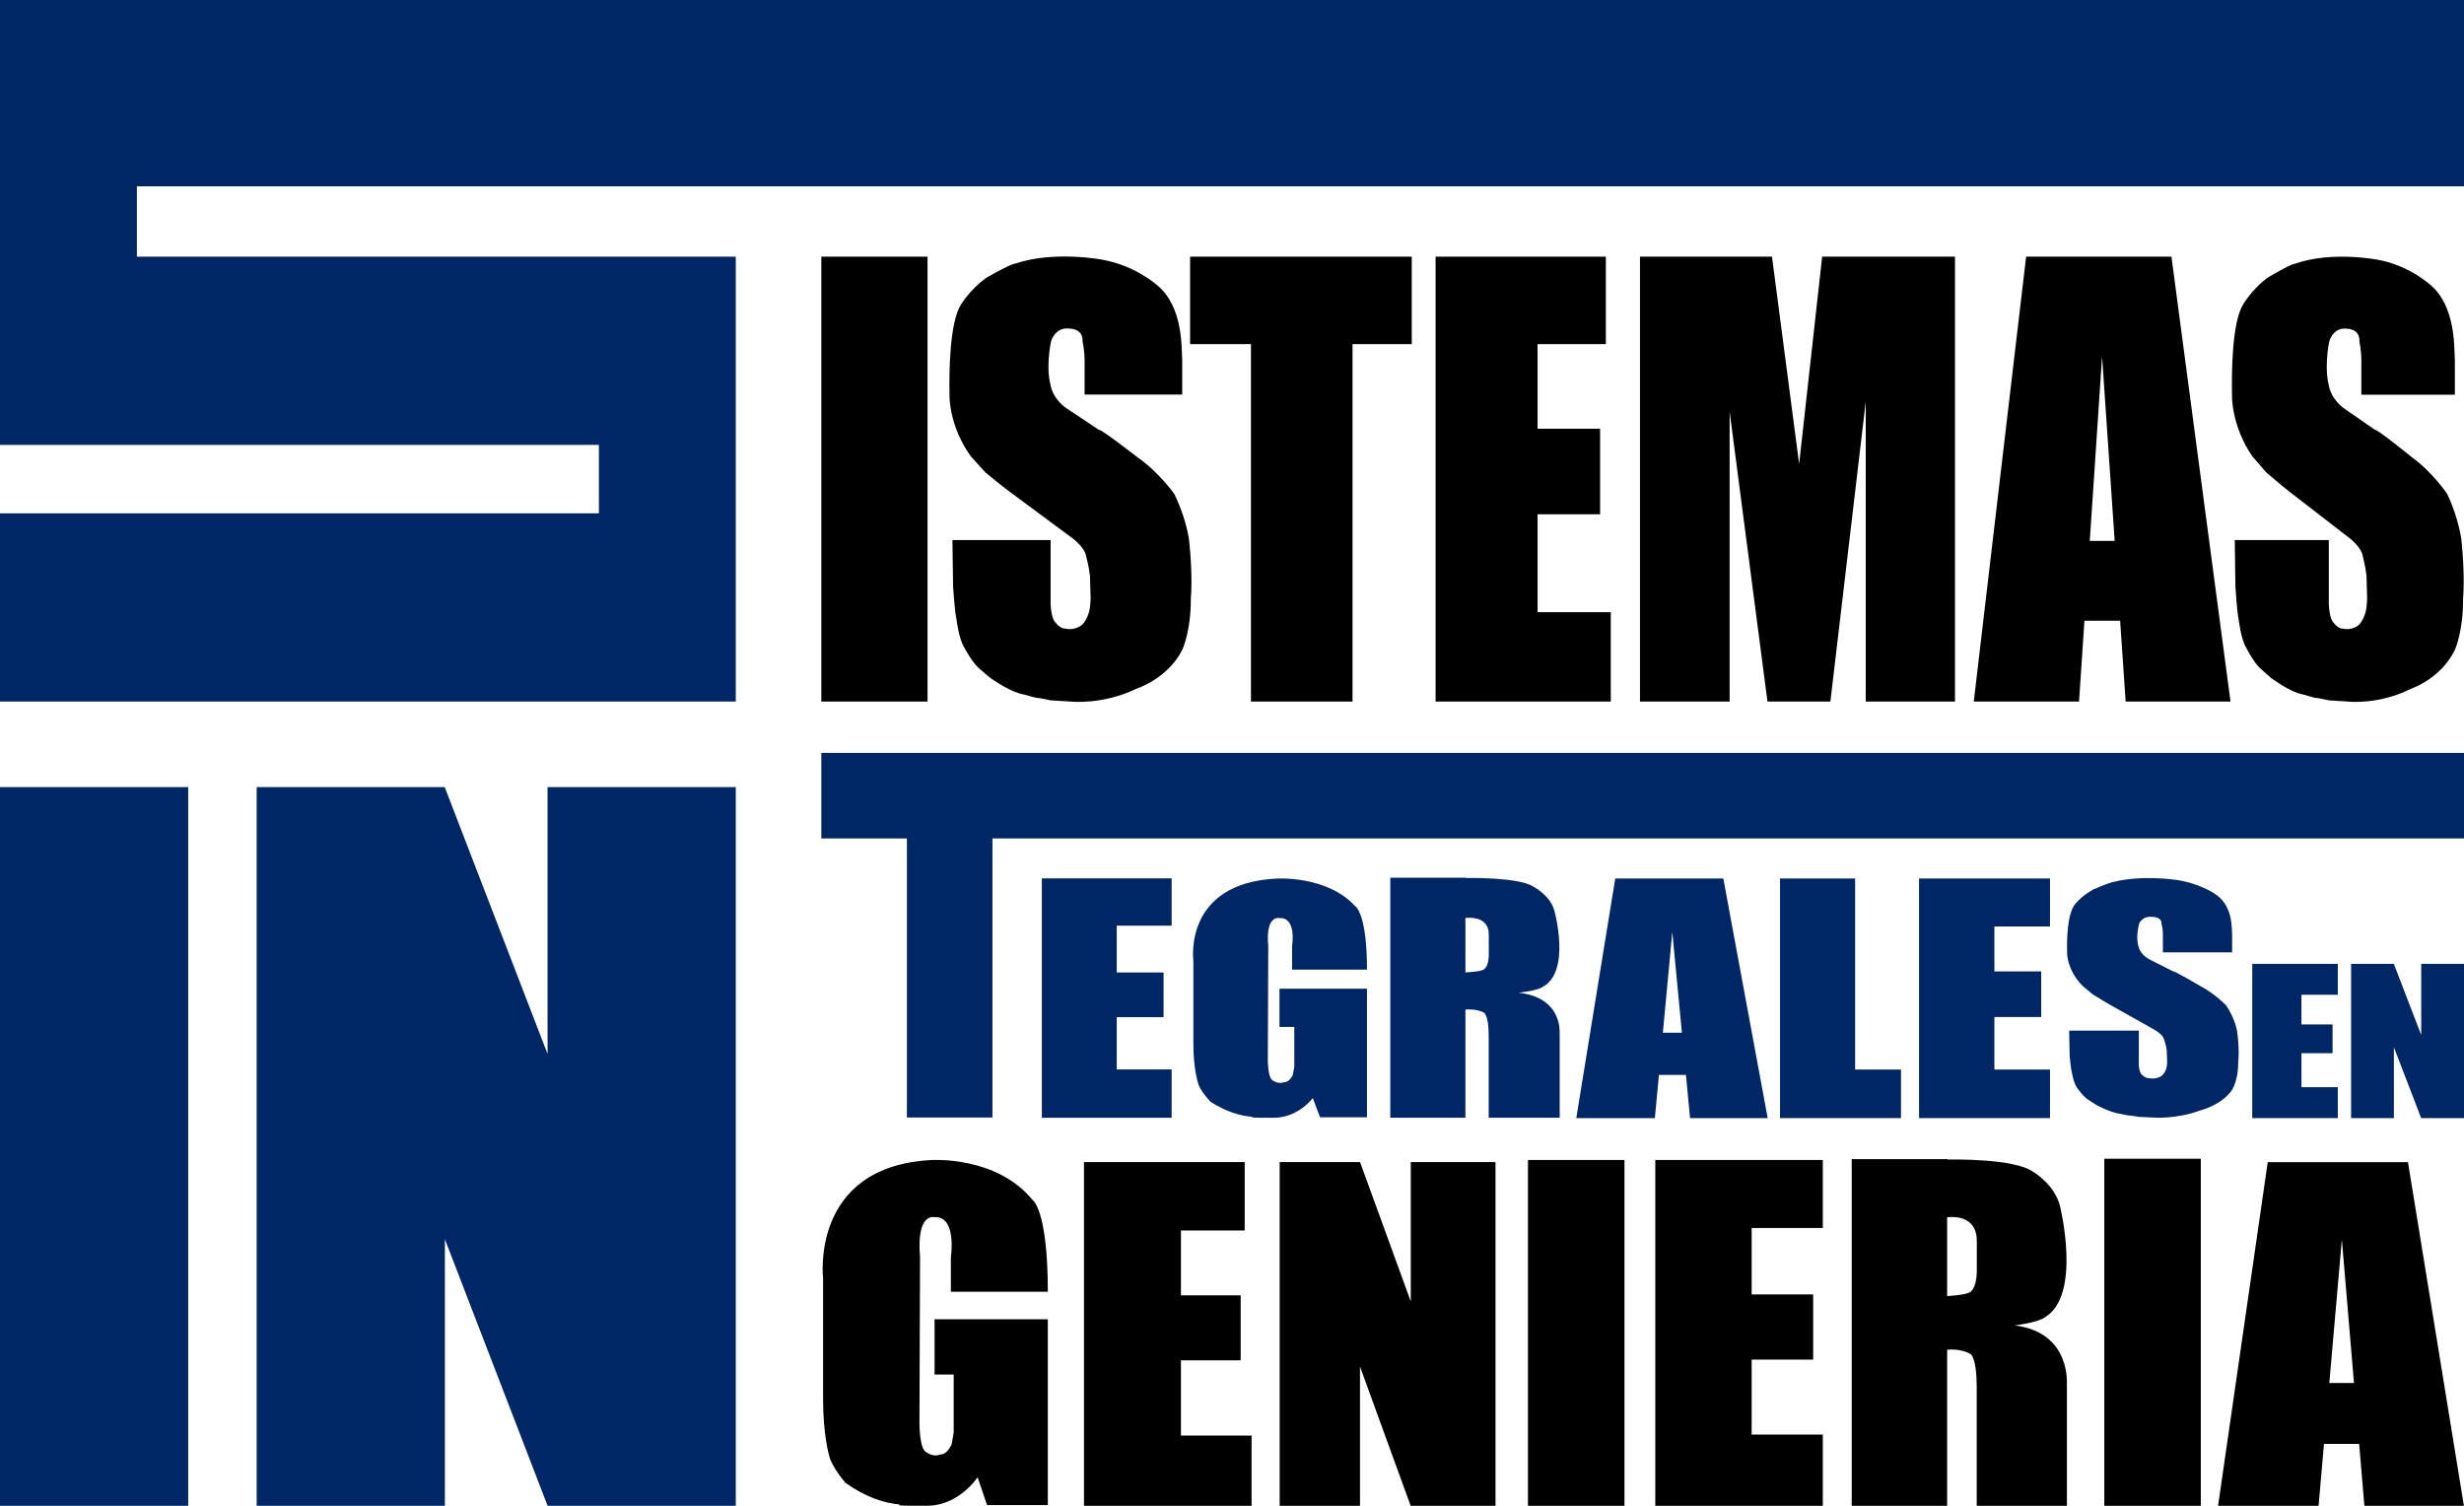<?xml version="1.0" encoding="utf-8"?>
<!-- Generator: Adobe Illustrator 16.0.3, SVG Export Plug-In . SVG Version: 6.00 Build 0)  -->
<!DOCTYPE svg PUBLIC "-//W3C//DTD SVG 1.1//EN" "http://www.w3.org/Graphics/SVG/1.1/DTD/svg11.dtd">
<svg version="1.1" id="Capa_1" xmlns="http://www.w3.org/2000/svg" xmlns:xlink="http://www.w3.org/1999/xlink" x="0px" y="0px"
	 width="1296px" height="792px" viewBox="0 0 1296 792" enable-background="new 0 0 1296 792" xml:space="preserve">
<polygon fill="#002765" points="1296,98 1296,0 72,0 0,0 0,98 0,135 0,234 72,234 315,234 315,270 0,270 0,369 315,369 387,369 
	387,270 387,234 387,135 315,135 72,135 72,98 "/>
<g>
	<polygon fill="#002765" points="288,414 288,554.344 234.04,414.326 234,414.344 234,414 135,414 135,792 234,792 234,651.806 
		288,791.927 288,792 387,792 387,414 	"/>
	<rect x="0" y="414" fill="#002765" width="99" height="378"/>
</g>
<g>
	<polygon fill="#002765" points="1273.5,506.961 1273.5,544.386 1259.125,507.036 1259.125,506.961 1259.095,506.961 
		1259.077,506.912 1258.955,506.961 1236.625,506.961 1236.625,588.09 1259.125,588.09 1259.125,550.814 1273.453,588.045 
		1273.5,588.025 1273.5,588.09 1296,588.09 1296,506.961 	"/>
	<polygon fill="#002765" points="1184.625,510.586 1184.625,523.209 1184.625,538.834 1184.625,553.959 1184.625,571.834 
		1184.625,588.09 1210.5,588.09 1229.625,588.09 1229.625,571.834 1210.5,571.834 1210.5,553.959 1226.875,553.959 
		1226.875,538.834 1210.5,538.834 1210.5,523.209 1229.625,523.209 1229.625,506.961 1184.625,506.961 	"/>
</g>
<g>
	<rect x="432" y="135" width="55.86" height="234"/>
	<polygon points="808.73,270.5 841.607,270.5 841.607,225.5 808.73,225.5 808.73,181 844.636,181 844.636,135 808.73,135 
		755.09,135 755.09,181 755.09,225.5 755.09,270.5 755.09,322 755.09,369 808.73,369 847.232,369 847.232,322 808.73,322 	"/>
	<polygon points="657.971,135 625.959,135 625.959,181 657.971,181 657.971,369 711.396,369 711.396,181 742.547,181 742.547,135 
		711.396,135 	"/>
	<polygon points="1105.635,187.5 1112.263,284.5 1099.162,284.5 1105.635,187.5 1105.635,187.499 1142.118,135 1065.691,135 
		1038.152,369 1093.523,369 1096.359,326.5 1115.135,326.5 1118.036,369 1173.191,369 1142.118,135 	"/>
	<polygon points="958.408,135 946.298,244 932.019,135 909.742,135 862.591,135 862.591,369 909.742,369 909.742,216.5 929.643,369 
		962.734,369 981.337,211.25 981.337,369 1028.272,369 1028.272,135 981.337,135 	"/>
	<path d="M625.426,284.036c0,0-1.354-11.179-7.811-24.273c0,0-7.958-11.341-19.221-19.166c0,0-19.521-15.174-20.422-14.534
		l-16.818-11.182c0,0-7.355-4.472-8.709-12.937c0,0-2.401-7.826,0.3-22.04c0,0,1.917-8.306,10.271-7.028c0,0,6.699,0,6.397,6.708
		c0,0,1.053,4.952,1.053,9.903v18.047h51.354v-18.047c-0.451-6.708,0.603-28.429-13.515-39.769c0,0-11.413-10.063-28.38-13.098
		c0,0-25.377-4.952-46.101,2.076c0,0-1.352-0.319-14.416,7.027c0,0-7.658,4.791-13.813,14.215
		c-6.157,9.422-6.457,35.615-6.157,48.712c0,0-0.188,15.689,11.299,31.502l7.545,8.325l8.484,6.887l4.636,3.534l33.167,24.555
		c0,0,6.082,4.732,6.646,8.923c0,0,1.464,5.031,2.083,10.541c0,0,0.338,11.62,0.338,11.919c0,0.301-0.113,2.575-0.338,4.491
		c0,0-0.62,5.989-4.28,9.402c0,0-3.716,3.175-8.897,1.856c0,0-2.478,0.359-5.462-3.771c0,0-1.708-1.856-2.063-9.044V313.1v-29.067
		h-0.3H500.94l0.375,24.755c0,0,0.901,13.575,1.729,16.69c0,0,1.274,11.021,4.43,15.571c0,0,2.928,5.829,6.833,9.9
		c0,0,5.104,4.553,7.283,6.149c0,0,6.98,4.472,7.355,4.472c0,0,5.256,3.035,9.761,3.753c0,0,6.532,1.917,6.907,1.758
		c0.375-0.16,6.982,1.276,6.982,1.276l10.511,0.64c0,0,16.668,1.917,34.537-6.708c0,0,16.368-5.11,24.176-20.442
		c0,0,4.655-9.742,4.505-26.991C626.324,314.861,627.525,303.681,625.426,284.036z"/>
	<path d="M1294.648,284.063c0,0-1.295-11.176-7.479-24.27c0,0-7.623-11.336-18.408-19.16c0,0-18.697-15.168-19.563-14.527
		l-16.106-11.176c0,0-7.046-4.472-8.341-12.934c0,0-2.302-7.823,0.286-22.033c0,0,1.837-8.303,9.835-7.024c0,0,6.416,0,6.131,6.707
		c0,0,1.007,4.95,1.007,9.898v18.042h49.188v-18.042c-0.433-6.707,0.576-28.42-12.944-39.757c0,0-10.931-10.058-27.182-13.092
		c0,0-24.305-4.95-44.152,2.075c0,0-1.295-0.319-13.808,7.024c0,0-7.334,4.789-13.23,14.21c-5.896,9.422-6.186,35.604-5.896,48.697
		c0,0-0.18,15.688,10.821,31.493l7.228,8.322l8.126,6.886l4.441,3.533l31.765,24.548c0,0,5.825,4.729,6.363,8.92
		c0,0,1.404,5.03,1.997,10.539c0,0,0.323,11.615,0.323,11.914c0,0.301-0.108,2.576-0.323,4.491c0,0-0.593,5.988-4.099,9.399
		c0,0-3.562,3.173-8.521,1.854c0,0-2.375,0.358-5.231-3.771c0,0-1.636-1.855-1.978-9.042v-4.67v-29.059h-0.29h-49.186l0.357,24.747
		c0,0,0.864,13.571,1.655,16.685c0,0,1.222,11.019,4.241,15.566c0,0,2.806,5.828,6.545,9.897c0,0,4.89,4.551,6.976,6.147
		c0,0,6.688,4.47,7.046,4.47c0,0,5.035,3.033,9.351,3.753c0,0,6.256,1.916,6.614,1.757c0.359-0.16,6.688,1.276,6.688,1.276
		l10.064,0.639c0,0,15.966,1.917,33.079-6.706c0,0,15.678-5.108,23.155-20.438c0,0,4.458-9.739,4.313-26.98
		C1295.51,314.879,1296.661,303.7,1294.648,284.063z"/>
</g>
<g>
	<path fill="none" d="M809.871,518.875l0.095,0.018c0.327-0.093,0.604-0.213,0.823-0.357l-17.912-20.121
		c-0.513-0.388-1.019-0.767-1.511-1.136v0.001l-0.665-0.478l0.66,0.478v-0.001c0.49,0.369,0.99,0.748,1.501,1.136l17.783,20.121
		C810.435,518.672,810.177,518.783,809.871,518.875z"/>
	<polygon fill="none" points="874.623,543.185 884.636,543.185 879.584,490.185 	"/>
	<path fill="none" d="M770.915,511.469c0,0,7.419-0.351,9.244-1.396c0,0,2.614-0.93,2.891-7.085v-9.923
		c0.004-0.563,0.01-1.128,0.011-1.691c0-0.022-0.004-0.048-0.008-0.07l-0.062-0.043c0,0,1.012-9.523-12.221-8.464v0.126v28.546
		l15.695,3.251l4.187,0.743l-4.156-0.743L770.915,511.469z"/>
	<polygon fill="#002765" points="1009.375,462.058 1009.375,487.308 1009.375,510.933 1009.375,534.933 1009.375,562.558 
		1009.375,588.094 1049,588.094 1078.25,588.094 1078.25,562.558 1049,562.558 1049,534.933 1073.625,534.933 1073.625,510.933 
		1049,510.933 1049,487.308 1078.25,487.308 1078.25,462.058 1049,462.058 	"/>
	<polygon fill="#002765" points="975.75,462.058 936.25,462.058 936.25,562.558 936.25,588.094 975.75,588.094 999.875,588.094 
		999.875,562.558 975.75,562.558 	"/>
	<path fill="#002765" d="M849.584,462.058l-20.5,126.034h41.334l2.131-22.741h14.201l2.169,22.741h40.834l-23.334-126.034H849.584
		L849.584,462.058z M874.623,543.185l4.961-53l5.055,53H874.623z"/>
	<path fill="#002765" d="M1171.063,529.011c0,0-5.644-6.103-13.63-10.313c0,0-13.845-8.161-14.483-7.816l-11.927-6.017
		c0,0-5.218-2.402-6.177-6.959c0,0-1.704-4.209,0.214-11.854c0,0,1.357-4.469,7.282-3.78c0,0,4.751,0,4.536,3.608
		c0,0,0.745,2.664,0.745,5.325v9.708h36.421v-9.708c-0.318-3.607,0.427-15.294-9.584-21.394c0,0-8.095-5.412-20.129-7.046
		c0,0-17.994-2.663-32.689,1.117c0,0-0.959-0.171-10.225,3.778c0,0-5.432,2.578-9.798,7.646c-4.364,5.07-4.579,19.159-4.364,26.205
		c0,0-0.136,8.44,8.014,16.947l5.351,4.479l6.019,3.705l3.288,1.9l23.521,13.211c0,0,4.313,2.545,4.713,4.799
		c0,0,1.038,2.707,1.479,5.671c0,0,0.238,6.252,0.238,6.412c0,0.161-0.078,1.386-0.238,2.415c0,0-0.438,3.224-3.034,5.059
		c0,0-2.636,1.709-6.312,0.999c0,0-1.758,0.193-3.873-2.025c0,0-1.212-1.001-1.465-4.866v-2.514V542.07h-0.213h-36.42l0.266,13.317
		c0,0,0.642,7.303,1.229,8.978c0,0,0.902,5.932,3.141,8.377c0,0,2.077,3.139,4.846,5.326c0,0,3.62,2.449,5.163,3.311
		c0,0,4.953,2.404,5.221,2.404c0,0,3.728,1.635,6.923,2.021c0,0,4.632,1.031,4.896,0.945c0.268-0.087,4.952,0.688,4.952,0.688
		l7.455,0.344c0,0,11.818,1.031,24.493-3.607c0,0,11.604-2.749,17.145-10.998c0,0,3.303-5.24,3.194-14.521
		c0,0,0.854-6.015-0.641-16.582C1176.6,542.07,1175.642,536.056,1171.063,529.011z"/>
	<polygon fill="#002765" points="522,396 477,396 432,396 432,441 477,441 477,587.774 522,587.774 522,441 1296,441 1296,396 	"/>
	<polygon fill="#002765" points="548,462 548,486.875 548,511.5 548,535 548,562.5 548,587.774 548,587.909 616.25,587.909 
		616.25,562.5 587.375,562.5 587.375,535 612,535 612,511.5 587.375,511.5 587.375,486.875 616.25,486.875 616.25,462 587.375,462 	
		"/>
	<path fill="#002765" d="M679.608,510.01H719c0-30.143-6.264-33.451-6.264-33.451c-14.697-16.048-40.962-14.466-40.962-14.466
		c-49.632,2.26-44.091,43.17-44.091,43.17v43.962c0,12.884,2.411,20.229,2.411,20.229c0.843,4.068,6.625,10.059,6.625,10.059
		c8.1,5.174,15.561,7.425,22.175,7.926c-0.309,0.137-0.449,0.215-0.386,0.222c0.786,0.079-2.099,0.251,11.299,0.251
		c12.001,0,19.278-8.58,20.662-10.366l3.837,10.105H719v-14.689v-32.808V520.04h-38.245h-7.772v20.113h7.772v18.341v2.801
		c-0.345,2.036-0.904,4.434-0.904,4.434c-2.169,3.955-4.578,3.503-4.578,3.503c-3.013,1.242-6.145-1.129-6.145-1.129
		c-2.29-1.811-2.29-10.173-2.29-10.173l0.241-60.46c-1.565-16.499,5.901-14.578,5.901-14.578c9.158-0.451,6.628,14.493,6.628,14.493
		V510.01L679.608,510.01z"/>
	<path fill="#002765" d="M798.704,522.151c0,0,9.815-1.034,12.619-3.019c15.191-8.016,6.248-40.067,6.248-40.067
		c-2.083-8.13-11.147-12.774-11.147-12.774c-7.646-4.903-33.459-4.522-35.509-4.484l-0.145-0.3v0.149h-0.229h-39.279v126.229h39.511
		v-56.838v-0.068c0,0,5.881-0.58,9.924,1.742c0,0,2.297,1.862,2.297,11.268h0.02v43.896h37.34v-43.896h-0.052
		C820.3,543.988,822.471,524.707,798.704,522.151z M786.468,514.719l-15.695-3.251v-28.546v-0.126
		c13.229-1.062,12.221,8.464,12.221,8.464l0.062,0.043c0.004,0.022,0.008,0.048,0.008,0.07c-0.001,0.563-0.007,1.13-0.011,1.691
		v9.923c-0.274,6.155-2.891,7.085-2.891,7.085c-1.823,1.045-9.244,1.396-9.244,1.396l15.582,3.251l4.155,0.743L786.468,514.719z
		 M791.361,497.276L791.361,497.276l-0.66-0.477l0.665,0.478v-0.001c0.492,0.369,0.998,0.748,1.512,1.136l17.911,20.121
		c-0.222,0.146-0.495,0.267-0.823,0.357l-0.095-0.019c0.308-0.091,0.564-0.202,0.774-0.341l-17.783-20.121
		C792.351,498.024,791.851,497.645,791.361,497.276z"/>
</g>
<path d="M805.702,503.966c-1.292-1.189-2.714-2.063-4.272-2.836c-0.586-0.291-1.166-0.59-1.732-0.916
	c-0.089-0.053-0.312-0.218-0.471-0.334c-0.199-0.196-0.387-0.405-0.565-0.622c-1.732-2.107-5.283-1.787-7.069,0
	c-2.066,2.064-1.73,4.968,0,7.069c1.088,1.323,2.58,2.298,4.088,3.084c0.581,0.304,1.174,0.583,1.756,0.886
	c0.345,0.18,0.677,0.378,1.008,0.582c0.025,0.016,0.043,0.024,0.065,0.039c0.034,0.033,0.073,0.07,0.125,0.117
	c2.004,1.845,5.084,1.986,7.069,0C807.568,509.17,807.709,505.809,805.702,503.966z"/>
<path fill="#002765" d="M810.398,510.349c-0.717-0.341-1.398-0.743-2.078-1.154c3.051-4.202,4.756-10.236-0.884-13.19
	c-1.448-0.76-3.08-1.019-4.704-0.891c-1.253-1.519-2.961-2.583-5.063-2.73c-0.584-0.041-1.147,0.019-1.697,0.127
	c-1.711-5.021-10.229-4.623-9.722,1.323c0.206,2.414,0.313,4.798,0.757,7.12c-0.131,0.325-0.246,0.65-0.326,0.975
	c-0.565,2.289-0.231,5.418,1.389,7.415c-0.624,0.771-0.917,1.601-0.95,2.422c-0.436,0.062-0.877,0.103-1.346,0.073
	c-1.137-0.07-2.026-0.127-3.186,0.091c-0.188,0.035-1.982,0.371-1.296,0.32c-0.786,0.058-1.526,0.273-2.195,0.603
	c-0.796-0.771-1.91-1.27-3.347-1.27c-0.136,0-0.263,0.012-0.392,0.021c-0.334-0.065-0.688-0.104-1.066-0.104
	c-0.488,0-0.937,0.063-1.352,0.171c-0.369-0.082-0.766-0.128-1.19-0.128c-0.253,0-0.492,0.021-0.727,0.05
	c-6.26,0.19-6.201,9.991,0.185,9.991c0.265,0,0.514-0.022,0.757-0.056c0.402-0.017,0.784-0.065,1.136-0.156
	c0.369,0.082,0.766,0.128,1.191,0.128c0.135,0,0.262-0.011,0.391-0.02c0.335,0.065,0.688,0.104,1.067,0.104
	c0.892,0,1.655-0.196,2.301-0.526c0.879,0.795,2.014,1.282,3.241,1.192c1.933-0.14,2.979-0.589,4.48-0.411
	c2.15,0.254,4.4-0.486,6.474-0.976c2.179-0.514,3.585-2.612,3.637-4.761c1.125,0.081,2.26-0.119,3.381-0.401
	c0.209,0.08,0.415,0.161,0.615,0.247c1.758,0.754,3.284,1.89,4.964,2.766c0.767,0.611,1.775,0.995,3.032,0.995
	c2.597,0,4.146-1.622,4.65-3.56C813.438,514.088,813.054,511.61,810.398,510.349z"/>
<polygon points="621.142,715.505 652.564,715.505 652.564,681.3 621.142,681.3 621.142,647.221 654.67,647.221 654.67,611.23 
	621.142,611.23 570.151,611.23 570.151,647.221 570.151,681.3 570.151,715.505 570.151,755.058 570.151,792 621.142,792 
	658.295,792 658.295,755.058 621.142,755.058 "/>
<polygon points="742.034,684.549 715.353,611.224 715.333,611.232 715.33,611.23 673.074,611.23 673.074,792.164 715.33,792.164 
	715.33,788.677 715.33,718.801 742.024,792.16 742.032,792.158 742.034,792.164 786.594,792.164 786.594,611.23 742.034,611.23 "/>
<rect x="1106.812" y="609.459" width="50.757" height="182.541"/>
<path d="M1266.527,611.263h-73.757l-26.121,180.734h52.863l2.844-32.529h18.497l2.751,32.531l52.396,0.365L1266.527,611.263z
	 M1225.16,727.402l6.595-75.431l6.383,75.431H1225.16z"/>
<path d="M500.135,679.41h50.992c0-43.566-8.108-48.35-8.108-48.35c-19.025-23.195-53.021-20.91-53.021-20.91
	c-64.246,3.268-57.073,62.398-57.073,62.398v63.541c0,18.621,3.119,29.238,3.119,29.238c1.091,5.881,8.576,14.537,8.576,14.537
	c10.485,7.477,20.142,10.73,28.705,11.453c-0.398,0.199-0.579,0.314-0.5,0.32c1.018,0.113-2.71,0.361,14.627,0.361
	c15.536,0,24.952-12.4,26.746-14.982l4.963,14.605h31.965v-21.23v-47.418v-29.07h-49.51h-10.059v29.07h10.059v26.51v4.045
	c-0.441,2.945-1.17,6.408-1.17,6.408c-2.807,5.717-5.924,5.063-5.924,5.063c-3.9,1.797-7.953-1.633-7.953-1.633
	c-2.964-2.613-2.964-14.703-2.964-14.703l0.313-87.387c-2.029-23.85,7.639-21.072,7.639-21.072
	c11.854-0.65,8.576,20.949,8.576,20.949V679.41z"/>
<polygon points="870.645,610.119 870.645,645.894 870.645,680.84 870.645,715.115 870.645,754.551 870.645,792.164 921.324,792.164 
	958.749,792.164 958.749,754.551 921.324,754.551 921.324,715.115 953.681,715.115 953.681,680.84 921.324,680.84 921.324,645.894 
	958.749,645.894 958.749,610.119 921.324,610.119 "/>
<path d="M1059.641,697.135c0,0,12.472-1.494,16.035-4.363c19.3-11.585,7.937-57.926,7.937-57.926
	c-2.646-11.752-14.164-18.467-14.164-18.467c-9.712-7.094-42.511-6.543-45.113-6.486l-0.184-0.434v0.219h-50.2v182.486h50.2v-82.268
	c0,0,7.471-0.838,12.609,2.518c0,0,2.917,2.693,2.917,16.289h0.021v63.461h47.441v-63.461h-0.064
	C1087.077,728.703,1089.839,700.83,1059.641,697.135z M1039.749,655.086v14.346c-0.347,8.897-3.669,10.244-3.669,10.244
	c-2.318,1.511-11.744,2.012-11.744,2.012l0.406,0.098c-0.037,0.004-0.072,0.014-0.107,0.018l-0.482-0.113v-41.451
	c16.811-1.529,15.525,12.238,15.525,12.238l0.077,0.063c0.005,0.033,0.011,0.066,0.011,0.104
	C1039.763,653.453,1039.755,654.269,1039.749,655.086z"/>
<rect x="803.669" y="610.119" width="50.758" height="182.045"/>
</svg>
